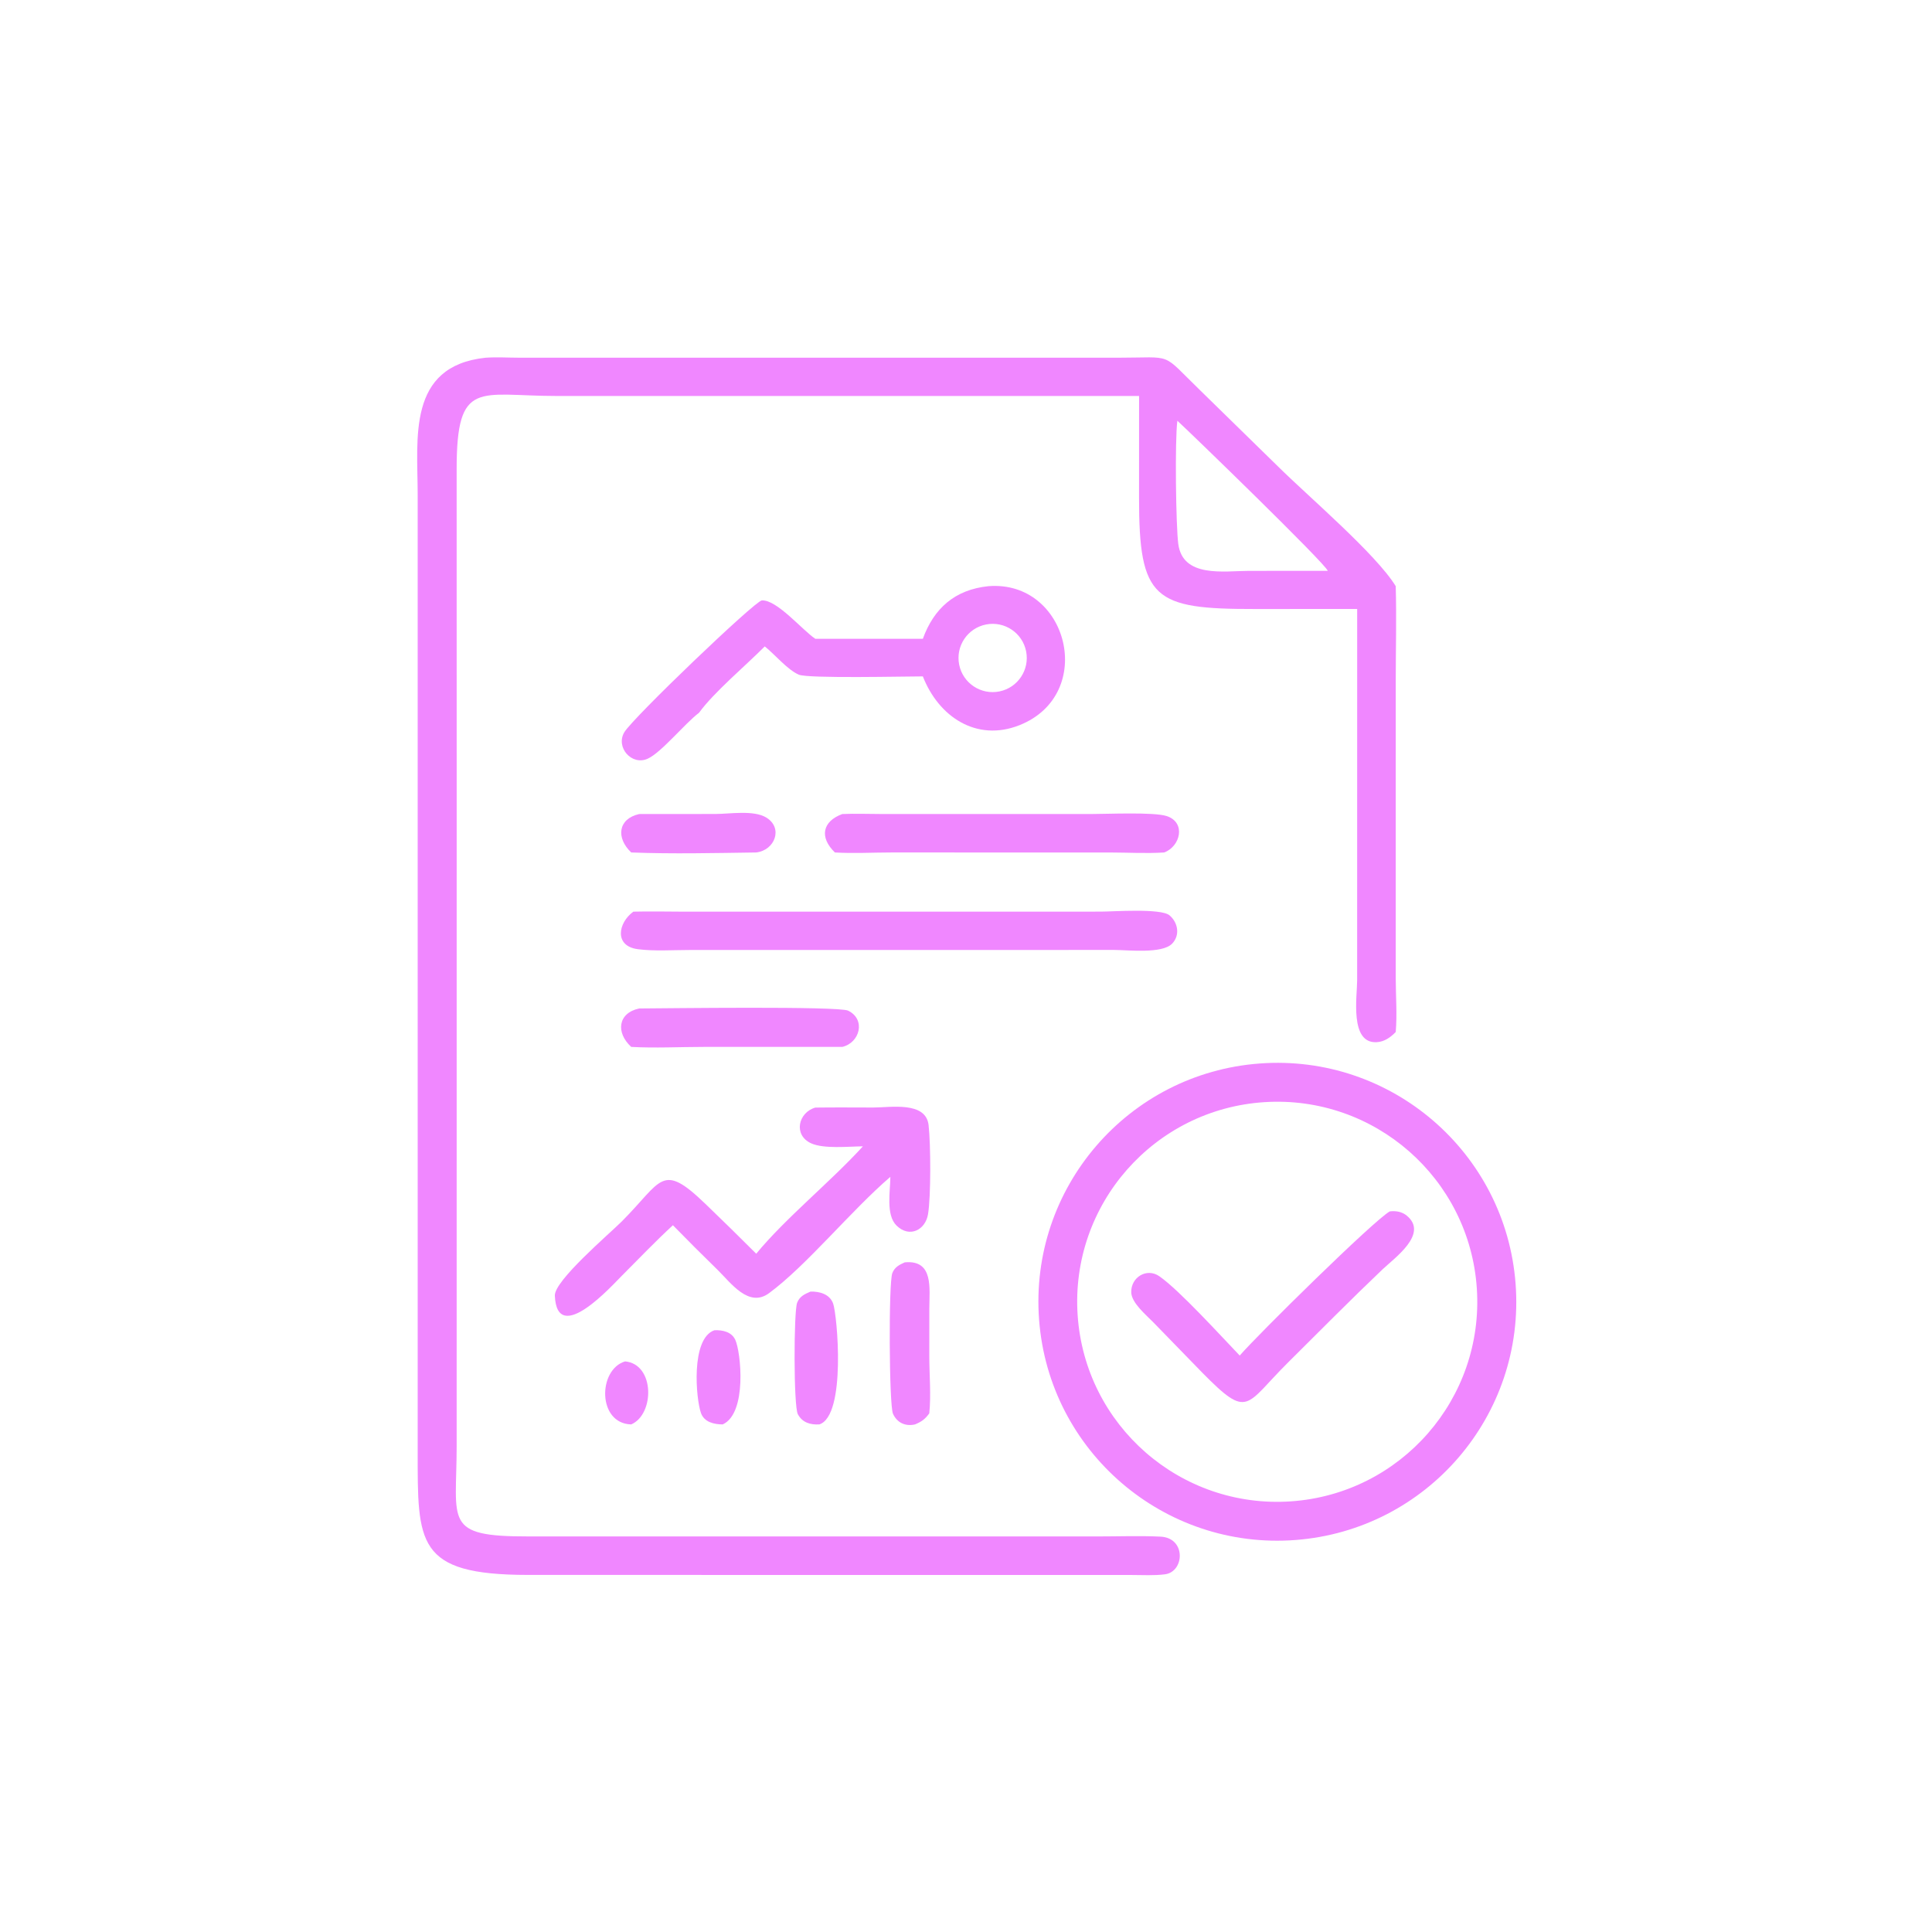 <?xml version="1.0" encoding="UTF-8"?> <svg xmlns="http://www.w3.org/2000/svg" xmlns:xlink="http://www.w3.org/1999/xlink" width="64" height="64" viewBox="0 0 64 64"><path fill="#F087FF" transform="scale(0.125 0.125)" d="M121.026 206.375L121.02 383.22C121.022 403.373 117.365 407.205 140.027 407.169L290.933 407.173C296.443 407.173 302.044 406.958 307.542 407.223C314.402 407.554 313.908 416.53 308.738 417.206C305.857 417.582 302.749 417.389 299.844 417.386L139.862 417.371C110.186 417.336 110.695 408.942 110.691 384.454L110.689 131.077C110.691 116.207 107.82 97.045 128.641 94.802C131.635 94.589 134.759 94.796 137.771 94.797L296.135 94.8C311.445 94.802 307.397 93.133 318.177 103.556L338.618 123.547C346.515 131.388 364.698 146.845 369.882 155.345C370.119 163.569 369.89 171.87 369.888 180.1L369.885 259.274C369.89 263.953 370.283 268.846 369.882 273.492C368.485 274.929 366.886 276.079 364.818 276.188C357.618 276.566 359.659 264.047 359.659 259.761L359.666 161.381L332.644 161.394C305.742 161.434 301.842 158.88 301.856 131.825L301.869 104.934L147.379 104.938C126.991 104.936 121.015 100.313 121.016 124.28L121.026 206.375ZM312.012 111.501C311.324 116.753 311.629 139.402 312.254 144.143C313.449 153.213 324.403 151.295 330.932 151.289L351.867 151.275C351.359 149.433 314.821 114.031 312.012 111.501Z"></path><path fill="#F087FF" transform="scale(0.125 0.125)" d="M244.565 169.286C247.492 161.206 253.063 156.267 261.919 155.345C283.094 153.652 290.689 183.989 270.218 192.164C258.785 196.729 248.718 189.915 244.565 179.251C239.801 179.248 214.16 179.846 211.705 178.8C208.716 177.527 205.333 173.425 202.67 171.304C197.741 176.288 189.152 183.488 185.26 188.882C181.387 191.83 175.288 199.399 171.662 201.058C167.414 203.001 163.081 198.034 165.45 194.053C167.744 190.198 200.1 159.236 201.889 159.119C205.861 158.86 212.623 166.993 216.067 169.286L244.565 169.286ZM261.32 165.494C256.401 166.458 253.204 171.238 254.191 176.152C255.178 181.066 259.973 184.241 264.883 183.231C269.76 182.228 272.909 177.472 271.929 172.59C270.948 167.708 266.207 164.536 261.32 165.494Z"></path><path fill="#F087FF" transform="scale(0.125 0.125)" d="M167.281 225.912C163.217 222.069 163.749 217.009 169.389 215.73L189.625 215.713C193.348 215.71 199.73 214.62 203.068 216.654C207.617 219.426 205.352 225.333 200.407 225.912C189.444 226.063 178.236 226.335 167.281 225.912Z"></path><path fill="#F087FF" transform="scale(0.125 0.125)" d="M221.257 225.912C217.081 221.876 217.95 217.669 223.212 215.73C226.629 215.572 230.114 215.721 233.539 215.722L289.001 215.727C293.305 215.727 305.791 215.151 309.197 216.271C314.358 217.968 312.841 224.296 308.523 225.912C303.855 226.217 298.985 225.928 294.299 225.92L236.224 225.913C231.266 225.916 226.197 226.209 221.257 225.912Z"></path><path fill="#F087FF" transform="scale(0.125 0.125)" d="M167.849 241.597C172.167 241.492 176.495 241.574 180.814 241.597L291.731 241.589C294.913 241.589 307.647 240.649 309.926 242.57C312.198 244.484 312.794 247.883 310.596 250.107C307.94 252.795 299.044 251.769 295.375 251.746L182.763 251.758C178.299 251.757 173.511 252.109 169.096 251.555C162.675 250.75 163.781 244.547 167.849 241.597Z"></path><path fill="#F087FF" transform="scale(0.125 0.125)" d="M167.281 277.442C163.139 273.643 163.746 268.46 169.389 267.254C176.256 267.224 222.244 266.597 224.773 267.84C229.537 270.181 227.855 276.355 223.212 277.442L186.512 277.442C180.151 277.442 173.618 277.791 167.281 277.442Z"></path><path fill="#F087FF" transform="scale(0.125 0.125)" d="M343.38 408.114C308.469 410.808 277.999 384.656 275.368 349.74C272.737 314.824 298.945 284.401 333.865 281.834C368.697 279.273 399.024 305.399 401.648 340.226C404.272 375.052 378.202 405.427 343.38 408.114ZM335.102 292.08C305.829 293.95 283.638 319.235 285.584 348.502C287.53 377.77 312.873 399.895 342.135 397.873C371.29 395.858 393.315 370.629 391.377 341.469C389.438 312.309 364.267 290.218 335.102 292.08Z"></path><path fill="#F087FF" transform="scale(0.125 0.125)" d="M228.678 303.792C224.866 303.824 218.325 304.52 214.96 302.991C210.174 300.816 211.531 294.813 216.067 293.521C221.188 293.45 226.314 293.498 231.435 293.504C235.947 293.509 245.348 291.782 246.084 298.15C246.663 303.16 246.725 317.074 245.935 321.788C245.234 325.97 241.02 328.134 237.604 324.8C234.699 321.963 235.942 315.661 235.955 311.878C225.611 320.746 213.71 335.424 203.788 342.712C198.405 346.666 193.698 339.974 190.158 336.52C186.167 332.626 182.224 328.691 178.329 324.701C173.661 329.002 169.243 333.631 164.758 338.125C162.54 340.302 147.602 357.088 147.042 343.352C146.88 339.382 161.541 326.933 164.773 323.698C175.516 312.948 175.239 307.768 186.949 319.049C191.479 323.413 195.966 327.795 200.407 332.25C208.239 322.734 219.955 313.348 228.678 303.792Z"></path><path fill="#F087FF" transform="scale(0.125 0.125)" d="M328.541 359.237C333.19 353.827 364.206 323.271 368.313 321.03C369.957 320.846 371.519 321.094 372.823 322.171C378.656 326.993 369.588 333.346 366.35 336.429C357.898 344.474 349.646 352.835 341.362 361.055C329.866 372.464 330.969 376.312 318.59 363.745L305.662 350.452C303.828 348.548 299.846 345.306 299.789 342.462C299.709 338.453 303.914 335.932 307.205 338.198C312.495 341.84 323.784 354.298 328.541 359.237Z"></path><path fill="#F087FF" transform="scale(0.125 0.125)" d="M242.483 377.485C239.979 378.065 237.745 377.075 236.65 374.66C235.616 372.378 235.458 340 236.477 337.382C237.087 335.816 238.304 335.185 239.767 334.537C247.512 333.795 246.281 341.555 246.281 346.74L246.275 359.371C246.273 364.333 246.779 369.655 246.269 374.56C245.136 376.104 244.25 376.754 242.483 377.485Z"></path><path fill="#F087FF" transform="scale(0.125 0.125)" d="M217.127 377.485C214.769 377.615 212.644 377.027 211.435 374.78C210.298 372.667 210.34 347.614 211.247 345.248C211.89 343.569 213.226 342.946 214.795 342.283C217.172 342.216 219.85 342.936 220.777 345.418C221.871 348.346 224.331 375.174 217.127 377.485Z"></path><path fill="#F087FF" transform="scale(0.125 0.125)" d="M191.525 377.485C189.259 377.475 186.647 376.905 185.77 374.489C184.438 370.821 182.99 354.695 189.335 352.524C191.454 352.445 193.856 352.916 194.856 355.063C196.343 358.255 198.066 374.517 191.525 377.485Z"></path><path fill="#F087FF" transform="scale(0.125 0.125)" d="M167.281 377.485C158.294 377.257 158.427 362.951 165.652 360.782C173.544 361.504 173.52 374.784 167.281 377.485Z"></path></svg> 